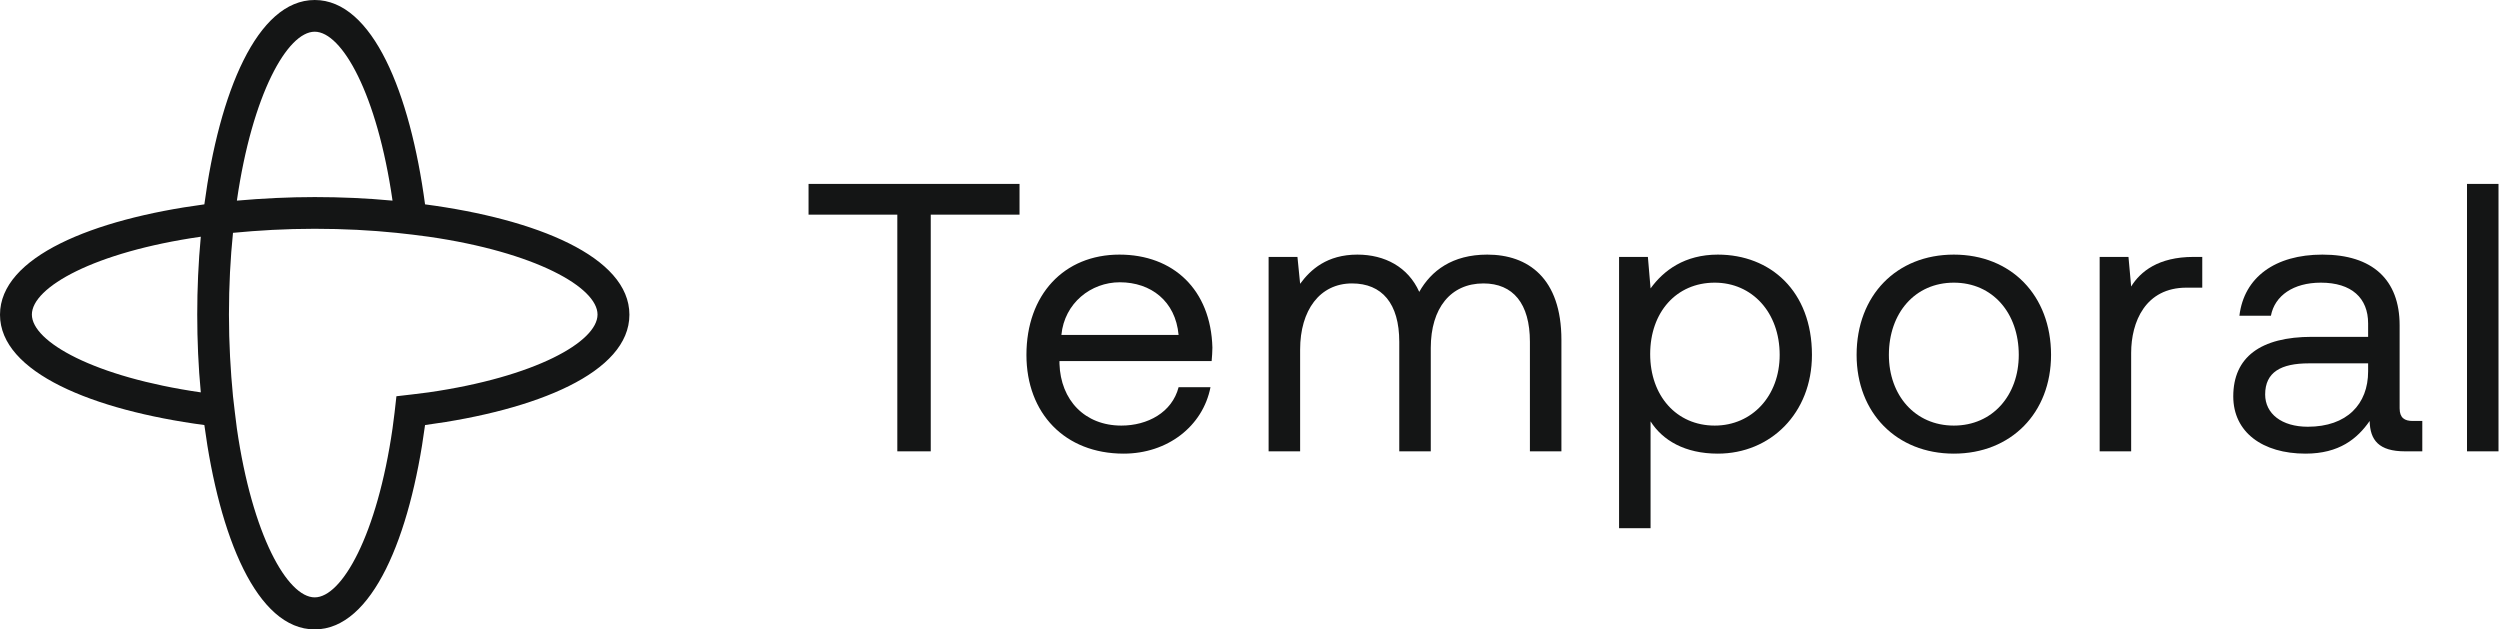 <?xml version="1.0" encoding="UTF-8" standalone="no"?>
<!DOCTYPE svg PUBLIC "-//W3C//DTD SVG 1.1//EN" "http://www.w3.org/Graphics/SVG/1.1/DTD/svg11.dtd">
<svg width="100%" height="100%" viewBox="0 0 6455 1625" version="1.1" xmlns="http://www.w3.org/2000/svg" xmlns:xlink="http://www.w3.org/1999/xlink" xml:space="preserve" xmlns:serif="http://www.serif.com/" style="fill-rule:evenodd;clip-rule:evenodd;stroke-linejoin:round;stroke-miterlimit:2;">
    <g transform="matrix(4.167,0,0,4.167,0,0)">
        <path d="M501,113.956L501,133.003L556.006,133.003L556.006,279.658L576.72,279.658L576.72,133.003L631.73,133.003L631.73,113.956L501,113.956Z" style="fill:rgb(20,21,21);fill-rule:nonzero;"/>
        <path d="M657.67,207.525C659.58,187.763 676.01,174.907 693.86,174.907C713.14,174.907 728.39,186.573 730.29,207.525L657.67,207.525ZM636.01,219.906C636.01,256.087 659.82,281.087 696.25,281.087C723.38,281.087 745.3,264.19 750.06,239.905L730.3,239.905C726.25,255.619 711,263.706 694.82,263.706C672.2,263.706 657.2,247.992 656.48,225.382L656.48,223.715L750.77,223.715C751.01,220.858 751.24,218.001 751.24,215.382C750.29,179.43 726.95,157.764 693.63,157.764C659.34,157.764 636.01,182.525 636.01,219.906Z" style="fill:rgb(20,21,21);fill-rule:nonzero;"/>
        <path d="M921.55,157.764C899.88,157.764 886.79,167.764 879.41,180.859C872.5,165.383 857.98,157.764 841.07,157.764C822.26,157.764 812.03,167.05 805.6,175.859L803.94,159.193L786.07,159.193L786.07,279.658L805.6,279.658L805.6,216.572C805.6,192.287 817.74,175.621 837.74,175.621C856.31,175.621 867.03,188.001 867.03,211.81L867.03,279.658L886.55,279.658L886.55,215.62C886.55,190.859 898.93,175.621 919.17,175.621C937.5,175.621 947.98,188.001 947.98,211.81L947.98,279.658L967.5,279.658L967.5,210.62C967.5,172.288 946.79,157.764 921.55,157.764Z" style="fill:rgb(20,21,21);fill-rule:nonzero;"/>
        <path d="M1062.5,263.706C1038.69,263.706 1022.5,245.135 1022.5,219.429C1022.5,193.478 1038.69,175.145 1062.5,175.145C1085.59,175.145 1102.74,193.478 1102.74,219.906C1102.74,245.373 1085.59,263.706 1062.5,263.706ZM1064.41,157.764C1043.93,157.764 1030.84,167.526 1022.74,178.716L1021.08,159.193L1003.22,159.193L1003.22,327.276L1022.74,327.276L1022.74,261.087C1030.12,272.754 1043.93,281.087 1064.41,281.087C1097.02,281.087 1122.74,256.087 1122.74,219.906C1122.74,180.383 1097.02,157.764 1064.41,157.764Z" style="fill:rgb(20,21,21);fill-rule:nonzero;"/>
        <path d="M1210.65,263.706C1186.6,263.706 1170.41,244.897 1170.41,219.906C1170.41,193.954 1186.6,175.145 1210.65,175.145C1234.7,175.145 1250.89,193.954 1250.89,219.906C1250.89,244.897 1234.7,263.706 1210.65,263.706ZM1210.65,281.087C1246.13,281.087 1270.89,255.849 1270.89,219.906C1270.89,183.002 1246.13,157.764 1210.65,157.764C1175.18,157.764 1150.41,183.002 1150.41,219.906C1150.41,255.849 1175.18,281.087 1210.65,281.087Z" style="fill:rgb(20,21,21);fill-rule:nonzero;"/>
        <path d="M1359.12,159.193C1337.45,159.193 1326.24,168.24 1320.53,177.526L1318.87,159.193L1301.01,159.193L1301.01,279.658L1320.53,279.658L1320.53,218.715C1320.53,199.43 1329.35,178.24 1354.83,178.24L1364.59,178.24L1364.59,159.193L1359.12,159.193Z" style="fill:rgb(20,21,21);fill-rule:nonzero;"/>
        <path d="M1467.36,230.136C1467.36,250.373 1454.27,264.421 1429.99,264.421C1413.8,264.421 1403.56,256.326 1403.56,244.421C1403.56,230.612 1413.32,225.144 1430.7,225.144L1467.36,225.144L1467.36,230.136ZM1494.98,260.843C1489.98,260.843 1486.88,258.945 1486.88,252.992L1486.88,201.573C1486.88,173.24 1469.99,157.764 1439.03,157.764C1409.75,157.764 1390.46,171.811 1387.61,195.62L1407.13,195.62C1409.51,183.24 1420.94,175.145 1438.08,175.145C1457.13,175.145 1467.36,184.668 1467.36,200.382L1467.36,208.715L1432.61,208.715C1400.7,208.715 1383.8,221.326 1383.8,245.612C1383.8,267.754 1401.89,281.087 1428.56,281.087C1449.51,281.087 1460.69,271.801 1468.31,260.849C1468.55,272.754 1474.03,279.658 1490.22,279.658L1500.93,279.658L1500.93,260.843L1494.98,260.843Z" style="fill:rgb(20,21,21);fill-rule:nonzero;"/>
        <rect x="1528.63" y="113.956" width="19.52" height="165.702" style="fill:rgb(20,21,21);fill-rule:nonzero;"/>
        <path d="M265.581,243.123C262.373,243.625 248.938,245.129 245.63,245.53C245.329,248.938 243.725,262.272 243.224,265.481C233.699,331.55 211.843,370.149 195,370.149C178.157,370.149 156.301,331.65 146.776,265.481C146.275,262.272 144.771,248.838 144.37,245.53C142.866,229.889 141.864,213.046 141.864,194.9C141.864,176.753 142.766,160.01 144.37,144.27C160.01,142.766 176.853,141.763 195,141.763C213.147,141.763 229.889,142.666 245.63,144.27C249.039,144.571 262.373,146.175 265.581,146.676C331.65,156.201 370.249,178.057 370.249,194.9C370.249,211.743 331.65,233.599 265.581,243.123ZM195,19.65C211.843,19.65 233.699,58.149 243.224,124.319C227.283,122.815 211.041,122.113 195,122.113C178.959,122.113 162.717,122.915 146.776,124.319C156.301,58.249 178.157,19.65 195,19.65ZM124.419,243.123C58.35,233.599 19.751,211.743 19.751,194.9C19.751,178.057 58.249,156.201 124.419,146.676C122.915,162.617 122.213,178.859 122.213,194.9C122.213,210.941 122.915,227.283 124.419,243.123ZM263.375,126.625C254.152,57.648 230.892,0 195,0C159.208,0 135.848,57.648 126.625,126.625C57.648,135.848 0,159.108 0,195C0,230.792 57.648,254.152 126.625,263.375C135.848,332.352 159.108,390 195,390C230.792,390 254.152,332.352 263.375,263.375C332.352,254.152 390,230.892 390,195C390,159.108 332.352,135.748 263.375,126.625Z" style="fill:rgb(20,21,21);fill-rule:nonzero;"/>
    </g>
</svg>
